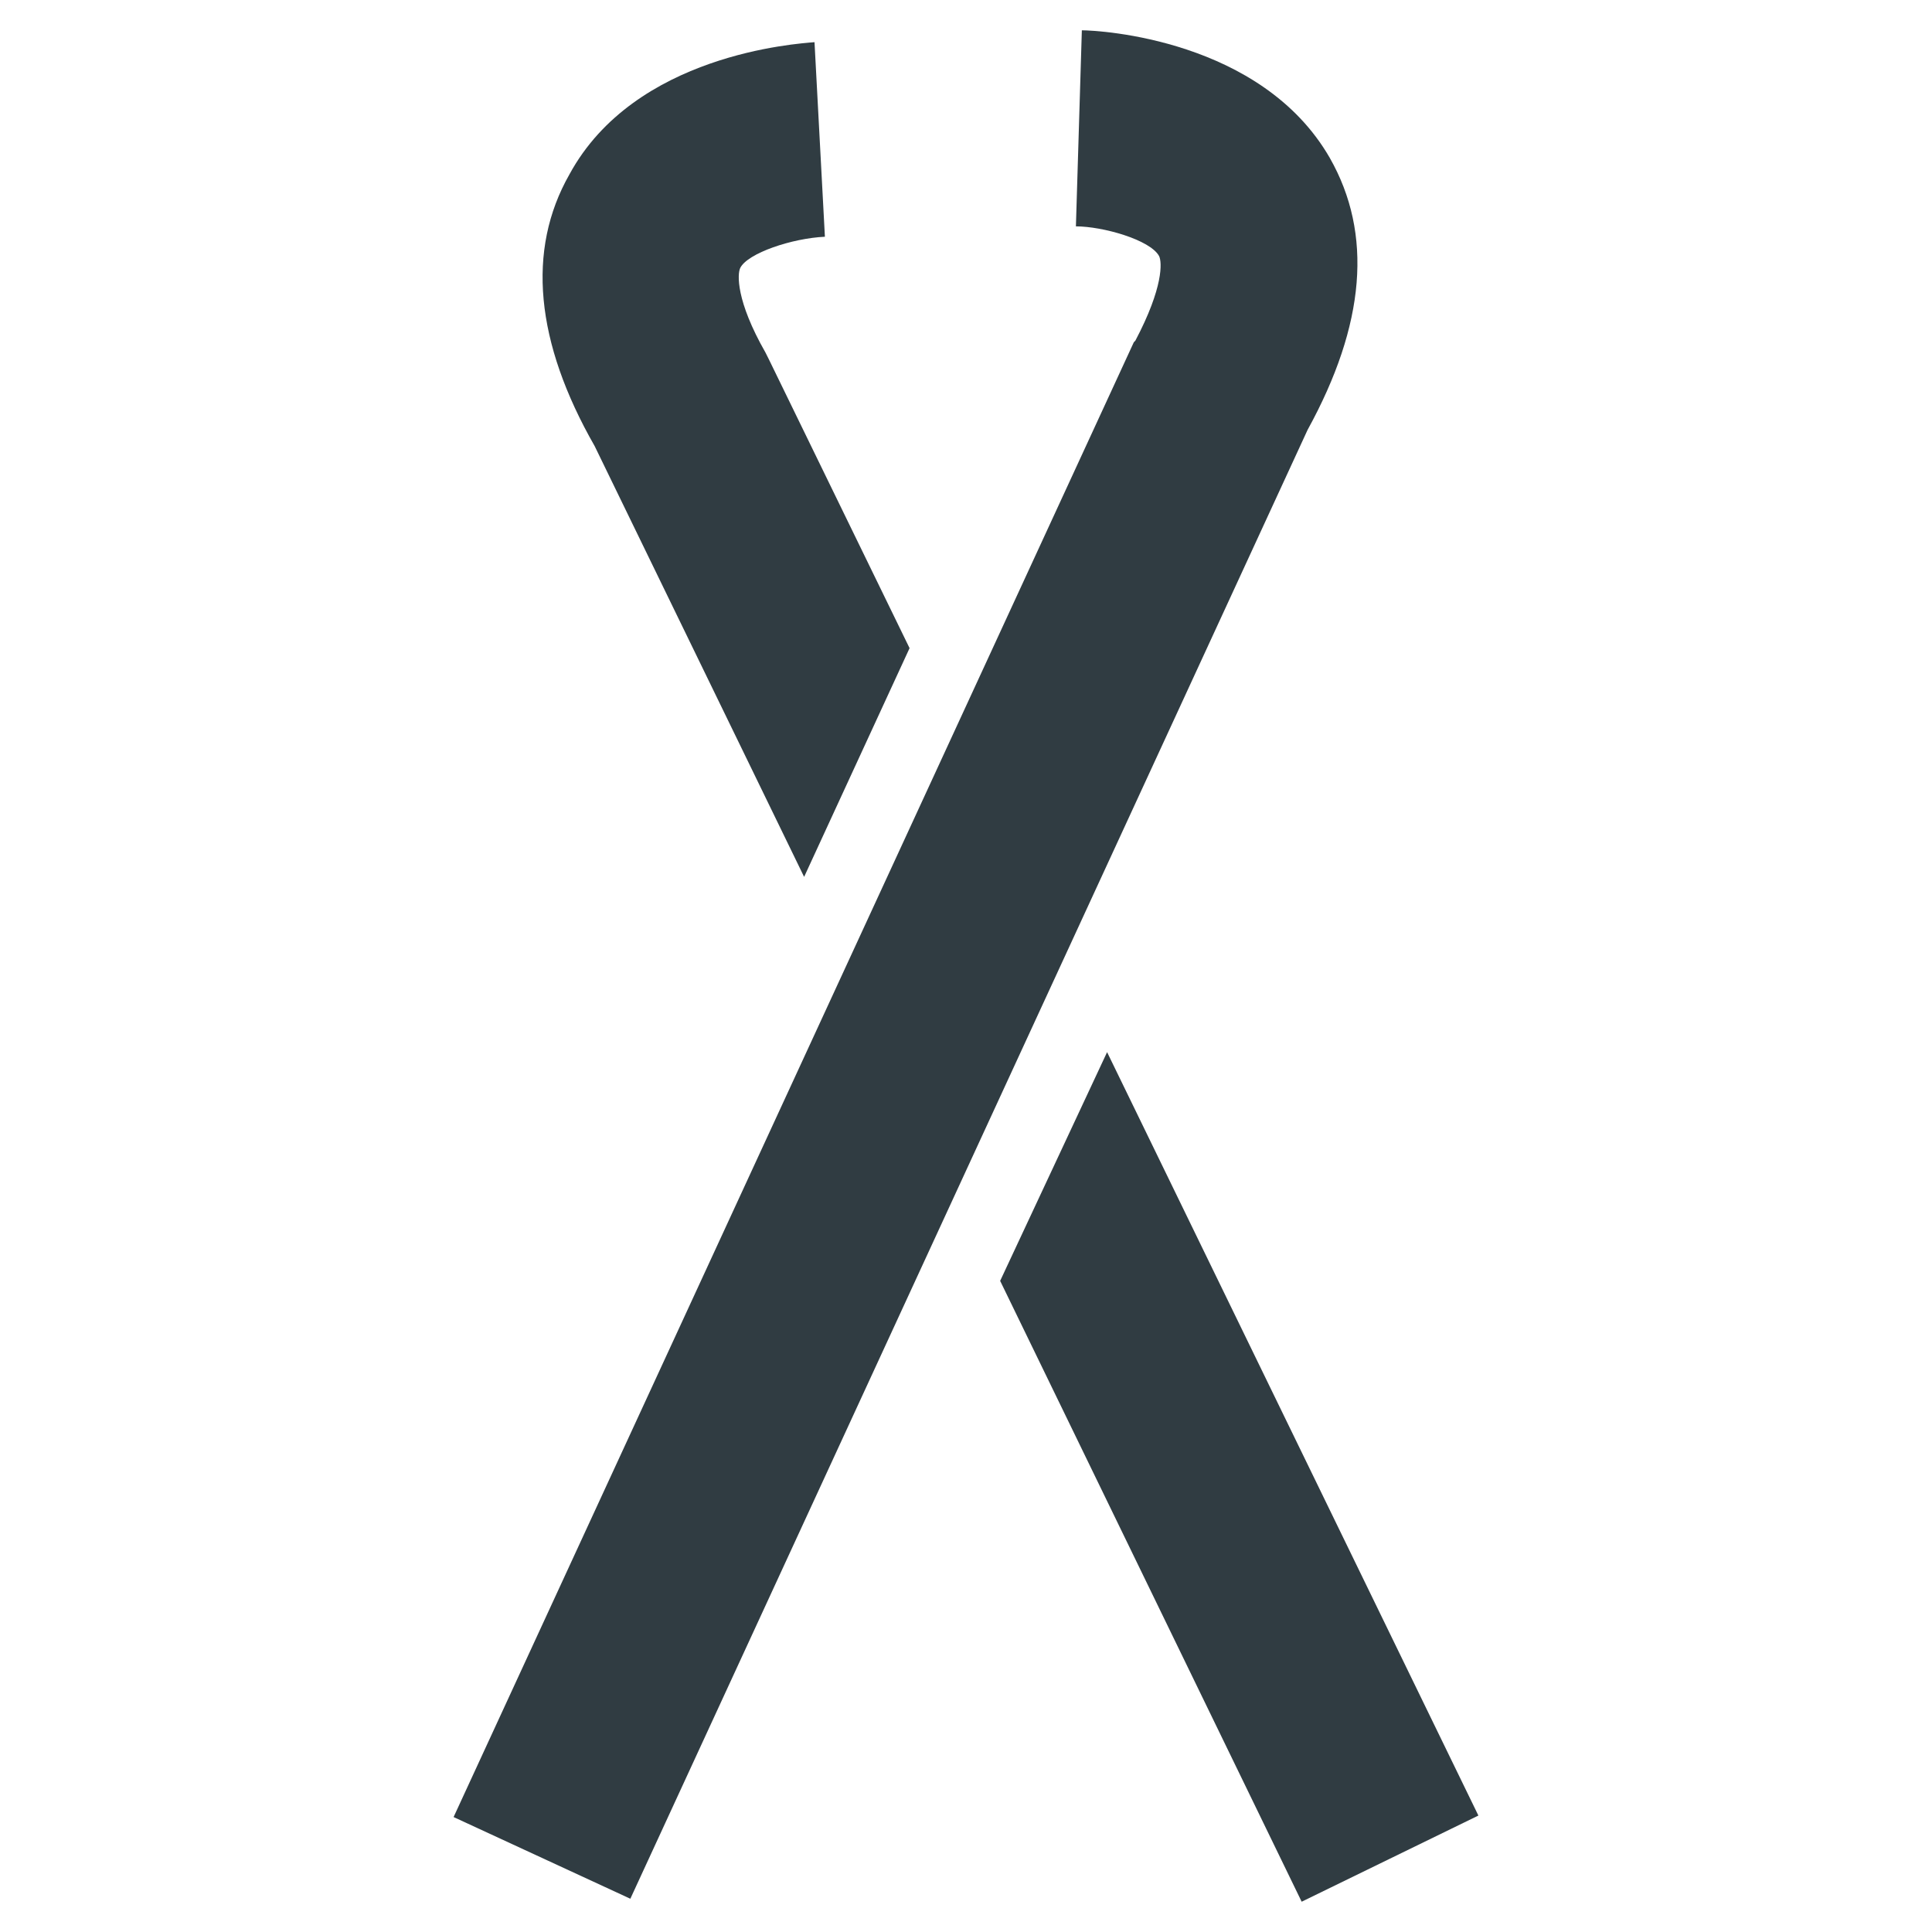<?xml version="1.0" encoding="UTF-8"?>
<!-- Uploaded to: SVG Repo, www.svgrepo.com, Generator: SVG Repo Mixer Tools -->
<svg width="800px" height="800px" version="1.1" viewBox="144 144 512 512" xmlns="http://www.w3.org/2000/svg">
 <g fill="#303c42">
  <path d="m496.43 185.88c-18.105-31.488-61.008-33.848-65.73-33.848l-1.574 51.957c7.086 0 19.68 3.543 22.043 7.871 0.789 1.574 1.18 8.266-6.297 22.434l-0.395 0.395-180.27 390.85 46.84 21.648 179.48-389.27c15.352-27.949 17.316-51.957 5.902-72.031z"/>
  <path d="m357.1 376.38 27.945-60.613-37.391-76.754-0.789-1.574c-7.871-13.777-7.477-20.859-6.691-22.434 1.969-3.938 13.777-7.871 22.434-8.266l-2.754-51.562c-4.723 0.395-47.625 3.148-64.945 35.031-11.414 20.07-9.051 44.477 6.691 72.027z"/>
  <path d="m437.39 422.83-28.34 60.613 79.902 164.53 46.836-22.832z"/>
 </g>
</svg>